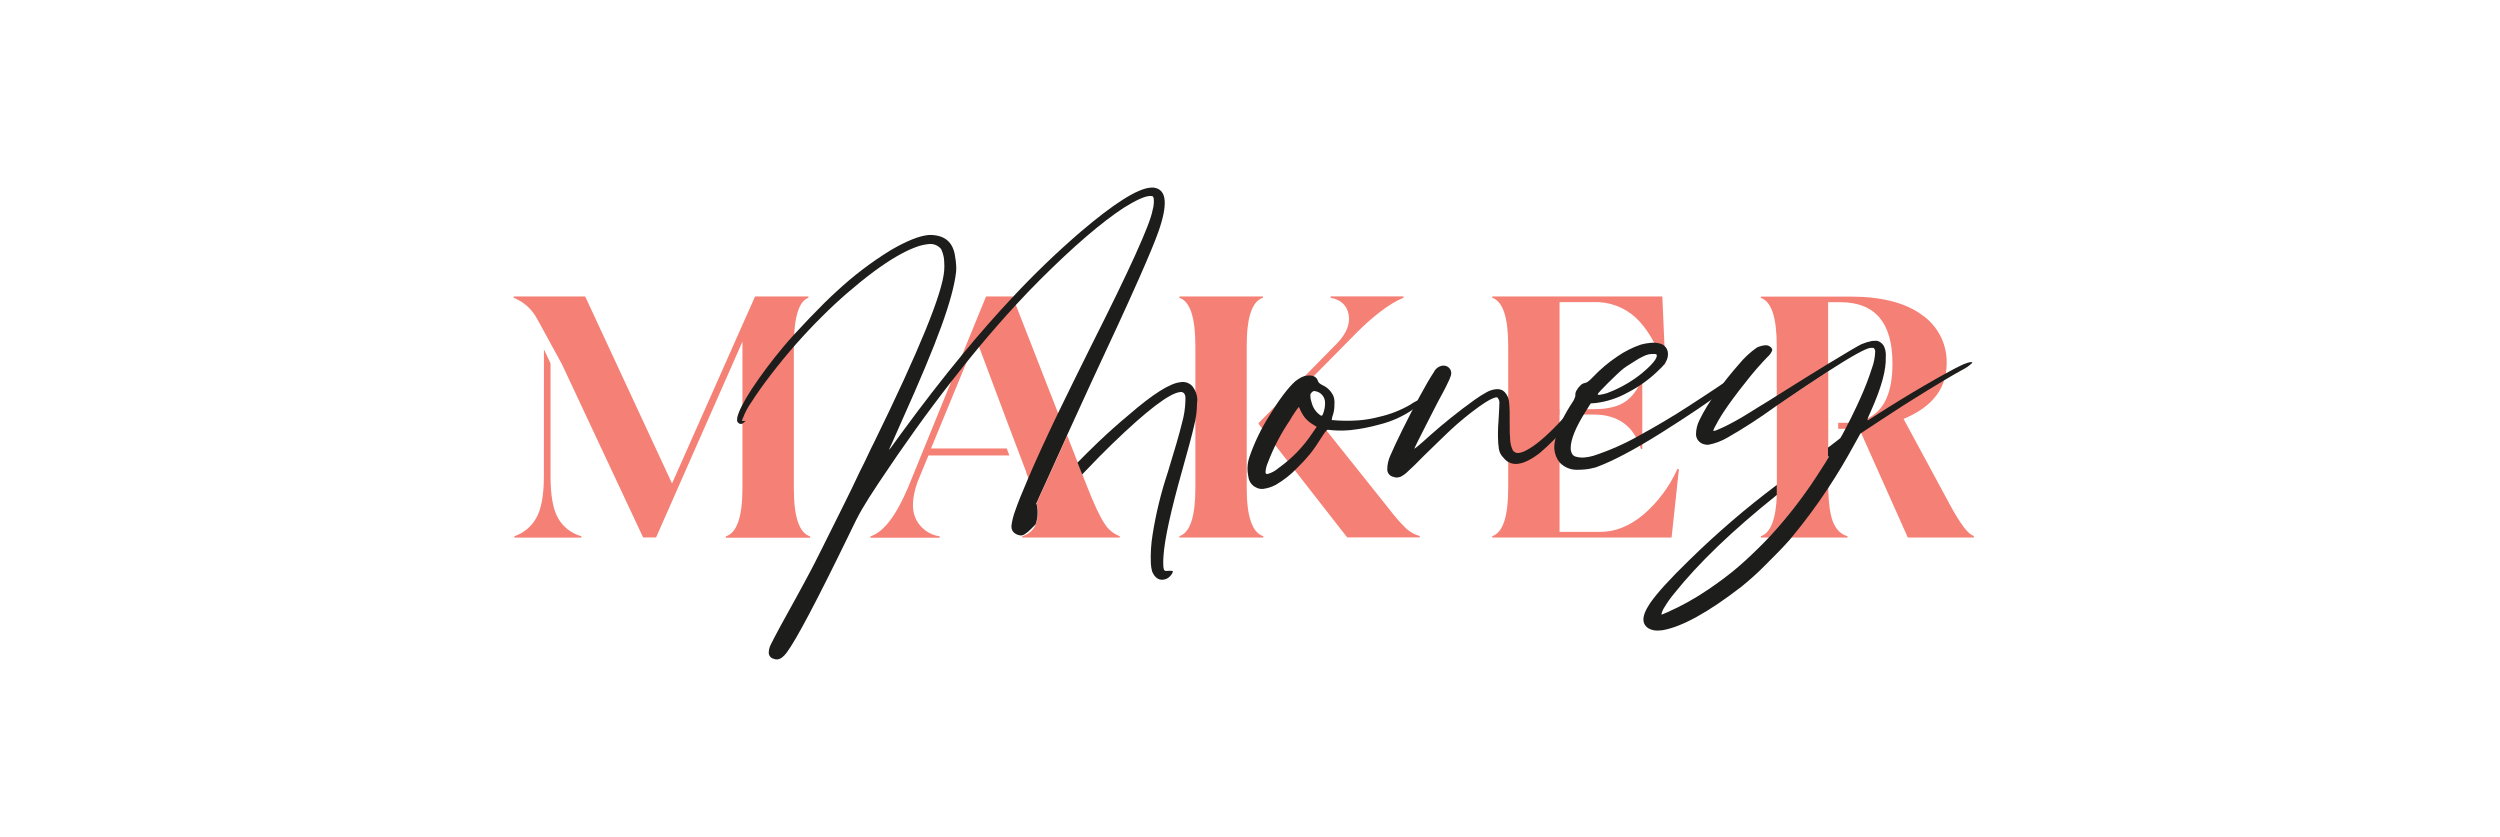 <?xml version="1.0" encoding="UTF-8"?> <svg xmlns="http://www.w3.org/2000/svg" width="783" height="262" viewBox="0 0 783 262" fill="none"> <path d="M170.34 149.24C170.34 155.127 169.543 159.46 167.95 162.24C166.45 164.928 164.005 166.963 161.09 167.95V168.37H182.09V167.95C179.019 167.118 176.404 165.1 174.82 162.34C173.23 159.58 172.43 155.21 172.43 149.26V113.82L170.36 109.41L170.34 149.24Z" fill="#F58075"></path> <path d="M248.631 152.999V108.539C248.631 99.466 250.154 94.376 253.201 93.269V92.859H236.481L210.481 151.419L183.281 92.859H160.891V93.269C163.677 94.38 166.039 96.344 167.641 98.879C167.831 99.159 168.001 99.459 168.171 99.759L176.001 114.079L201.431 168.329H205.481L232.531 106.999V152.999C232.531 161.859 230.801 166.859 227.341 167.999V168.419H253.721V167.999C250.321 166.913 248.624 161.913 248.631 152.999Z" fill="#F58075"></path> <path d="M350.702 167.931V168.351H320.172V167.931C321.118 167.681 321.993 167.215 322.729 166.57C323.465 165.924 324.041 165.117 324.412 164.211C325.115 162.145 325.212 159.921 324.692 157.801C324.697 157.728 324.697 157.655 324.692 157.581C325.002 156.791 325.992 154.581 327.692 150.941L334.252 136.441L337.552 144.901L339.012 148.621L340.102 151.421C342.522 157.655 344.459 161.825 345.912 163.931C347.014 165.765 348.702 167.173 350.702 167.931Z" fill="#F58075"></path> <path d="M334.161 136.439L327.601 150.939C325.951 154.569 324.961 156.789 324.601 157.579C324.253 155.875 323.765 154.203 323.141 152.579L322.041 149.669L321.371 147.889H321.431L315.661 132.669L306.661 108.669L305.741 106.209L302.741 113.409L291.591 140.469H315.311L316.131 142.649H290.791L287.361 150.959C285.628 155.879 285.471 159.773 286.891 162.639C287.603 164.067 288.652 165.299 289.946 166.231C291.24 167.163 292.742 167.767 294.321 167.989V168.409H272.621V167.989C276.768 166.656 280.748 161.429 284.561 152.309L298.001 119.329L301.401 111.019L308.831 92.859H317.131L317.201 93.039L318.141 95.459L331.371 129.349L334.161 136.439Z" fill="#F58075"></path> <path d="M390.471 152.869V108.329C390.471 99.329 392.167 94.309 395.561 93.269V92.859H369.391V93.269C372.724 94.383 374.391 99.403 374.391 108.329V152.869C374.391 161.803 372.724 166.823 369.391 167.929V168.349H395.661V167.929C392.201 166.823 390.471 161.803 390.471 152.869Z" fill="#F58075"></path> <path d="M435.221 159.62L406.151 123.18L422.871 106.25C429.371 99.47 434.941 95.136 439.581 93.25V92.84H416.741V93.25C419.991 93.88 421.881 95.64 422.401 98.55C422.921 101.46 421.721 104.43 418.821 107.48L394.211 132.48V132.79L421.931 168.31H444.671V167.89C443.09 167.454 441.634 166.653 440.421 165.55C438.546 163.702 436.808 161.721 435.221 159.62V159.62Z" fill="#F58075"></path> <path d="M514.771 161.129C510.438 164.756 505.954 166.573 501.321 166.579H488.451V129.819H488.501V128.159H488.451V94.619H499.141C504.009 94.447 508.748 96.201 512.331 99.499C515.791 102.759 518.734 107.676 521.161 114.249L521.571 114.039L520.641 92.859H467.371V93.269C470.704 94.383 472.371 99.403 472.371 108.329V152.869C472.371 161.803 470.704 166.823 467.371 167.929V168.349H523.541L525.831 146.999L525.411 146.789C522.963 152.294 519.33 157.191 514.771 161.129V161.129Z" fill="#F58075"></path> <path d="M498.998 129.822C506.752 129.822 511.735 133.422 513.948 140.622H514.368V118.922H513.998C513.147 121.717 511.388 124.149 508.998 125.832C506.678 127.385 503.372 128.162 499.078 128.162H491.648V129.822H498.998Z" fill="#F58075"></path> <path d="M572.612 116.281V143.501C572.472 143.775 572.272 144.125 572.012 144.551C571.402 145.551 570.302 147.261 568.732 149.641C564.353 156.278 559.425 162.537 554.002 168.351H551.512V167.931C554.565 166.911 556.232 162.608 556.512 155.021C556.512 154.331 556.512 153.621 556.512 152.871V127.001C562.912 122.641 568.278 119.068 572.612 116.281Z" fill="#F58075"></path> <path d="M578.64 167.93V168.35H554C559.417 162.535 564.337 156.276 568.71 149.64C570.28 147.26 571.38 145.56 571.99 144.55C572.25 144.117 572.45 143.767 572.59 143.5V150.5C572.59 151.31 572.59 152.09 572.59 152.83C572.703 157.583 573.18 161.063 574.02 163.27C575 165.82 576.56 167.38 578.64 167.93Z" fill="#F58075"></path> <path d="M618.201 167.831V168.351H597.531L582.92 135.641L582.271 134.181C581.441 134.251 580.271 134.291 578.641 134.291H575.72V132.421H578C578.34 132.421 578.68 132.421 579 132.421C581.074 132.369 583.116 131.896 585 131.031C590.154 128.551 592.727 122.827 592.72 113.861C592.72 101.061 587.284 94.657 576.41 94.651H572.57V116.311C568.23 119.097 562.867 122.681 556.48 127.061V108.361C556.48 99.434 554.814 94.414 551.48 93.301V92.891H579.48C589.24 92.891 596.717 94.794 601.91 98.601C604.366 100.281 606.364 102.548 607.724 105.195C609.085 107.841 609.764 110.785 609.701 113.761C609.702 114.809 609.615 115.856 609.44 116.891C609.322 117.64 609.145 118.379 608.91 119.101C607.27 124.327 603.034 128.361 596.201 131.201L610.73 158.101C614.05 164.241 616.541 167.484 618.201 167.831Z" fill="#F58075"></path> <path d="M391.269 143.29C392.857 138.659 394.989 134.231 397.619 130.1C400.679 125.067 403.379 121.49 405.719 119.37C406.345 118.887 407.015 118.462 407.719 118.1C408.296 117.827 408.921 117.664 409.559 117.62C411.319 117.47 412.399 118.06 412.799 119.38C412.909 119.82 413.429 120.26 414.349 120.7C415.791 121.378 416.943 122.548 417.599 124C417.79 124.452 417.905 124.932 417.939 125.42C417.973 125.836 417.973 126.255 417.939 126.67C417.962 127.725 417.824 128.778 417.529 129.79C417.371 130.174 417.254 130.573 417.179 130.98L417.119 131.56C419.918 131.829 422.734 131.859 425.539 131.65C427.714 131.48 429.87 131.112 431.979 130.55C435.37 129.787 438.627 128.516 441.639 126.78C442.873 125.902 444.24 125.226 445.689 124.78C445.807 124.762 445.927 124.787 446.029 124.85V124.95C446.029 125.33 444.969 126.38 442.749 128.1C439.564 130.331 435.999 131.961 432.229 132.91C429.141 133.778 425.987 134.387 422.799 134.73C420.511 134.933 418.208 134.893 415.929 134.61H415.819C415.529 134.61 414.819 135.53 413.709 137.29C412.672 138.997 411.53 140.637 410.289 142.2C409.067 143.696 407.758 145.119 406.369 146.46C404.381 148.562 402.105 150.37 399.609 151.83C398.365 152.502 397.01 152.939 395.609 153.12C394.874 153.198 394.132 153.055 393.479 152.71C392.891 152.45 392.37 152.059 391.955 151.567C391.541 151.074 391.245 150.494 391.089 149.87C390.879 148.76 390.769 148.02 390.739 147.63C390.628 146.163 390.808 144.688 391.269 143.29V143.29ZM400.269 146.71C404.592 143.666 408.3 139.832 411.199 135.41L412.389 133.68L410.879 132.74C410.049 132.208 409.304 131.554 408.669 130.8C407.962 129.828 407.374 128.774 406.919 127.66C406.919 127.534 406.879 127.474 406.799 127.48L406.589 127.69C406.402 127.895 406.235 128.116 406.089 128.35C405.889 128.664 405.609 129.074 405.249 129.58C404.807 130.225 404.4 130.893 404.029 131.58C401.168 135.779 398.818 140.305 397.029 145.06C396.634 145.961 396.41 146.928 396.369 147.91C396.369 148.23 396.519 148.41 396.749 148.46H396.969C398.194 148.137 399.329 147.539 400.289 146.71H400.269ZM414.649 128.77C414.921 127.874 415.039 126.937 414.999 126C414.981 125.195 414.694 124.419 414.182 123.797C413.671 123.175 412.965 122.743 412.179 122.57C411.947 122.479 411.696 122.448 411.449 122.48C411.225 122.559 411.026 122.694 410.869 122.87C410.711 123.02 410.577 123.192 410.469 123.38C410.402 123.57 410.382 123.772 410.409 123.97L410.489 124.97C410.599 125.41 410.729 125.88 410.889 126.38C411.005 126.803 411.166 127.212 411.369 127.6C411.721 128.279 412.184 128.894 412.739 129.42C413.299 129.95 413.689 130.21 413.909 130.19C414.129 130.17 414.189 130.04 414.319 129.77C414.463 129.447 414.58 129.113 414.669 128.77H414.649Z" fill="#1D1D1B"></path> <path d="M436.488 149.371C435.931 149.279 435.424 148.992 435.058 148.562C434.692 148.132 434.49 147.586 434.488 147.021C434.494 145.492 434.836 143.984 435.488 142.601C436.228 140.811 437.488 138.191 439.168 134.741C440.848 131.291 442.668 127.831 444.528 124.371C446.388 120.911 447.908 118.301 449.098 116.531C449.342 116.015 449.704 115.565 450.156 115.217C450.609 114.869 451.137 114.634 451.698 114.531C451.957 114.5 452.219 114.5 452.478 114.531C453.012 114.607 453.504 114.861 453.876 115.251C454.248 115.641 454.478 116.145 454.528 116.681C454.545 116.977 454.514 117.274 454.438 117.561C454.297 118.017 454.13 118.464 453.938 118.901C453.688 119.461 453.288 120.281 452.748 121.361C452.208 122.441 451.458 123.841 450.488 125.591C449.278 127.941 448.098 130.231 446.958 132.481C445.818 134.731 444.858 136.621 444.088 138.151C443.318 139.681 442.958 140.501 442.958 140.561C443.474 140.223 443.962 139.846 444.418 139.431C445.318 138.685 446.422 137.711 447.728 136.511C452.177 132.558 456.827 128.837 461.658 125.361C462.962 124.399 464.332 123.53 465.758 122.761C466.597 122.311 467.513 122.023 468.458 121.911C469.138 121.82 469.83 121.917 470.458 122.191C471.037 122.518 471.517 122.995 471.848 123.571C472.368 124.389 472.655 125.333 472.678 126.301C472.818 127.635 472.872 129.878 472.838 133.031C472.838 134.711 472.838 136.151 472.968 137.361C472.977 138.639 473.267 139.899 473.818 141.051C474.017 141.347 474.295 141.58 474.621 141.725C474.946 141.87 475.306 141.921 475.658 141.871C476.531 141.74 477.369 141.441 478.128 140.991C480.748 139.625 483.998 136.918 487.878 132.871C489.508 131.141 491.088 129.401 492.608 127.671C494.128 125.941 495.318 124.501 496.178 123.331C497.038 122.161 497.698 121.571 498.178 121.541C498.261 121.538 498.342 121.562 498.408 121.611C498.483 121.64 498.547 121.691 498.591 121.757C498.636 121.823 498.66 121.901 498.658 121.981C498.581 122.696 498.334 123.381 497.938 123.981C495.791 127.261 493.393 130.37 490.768 133.281C488.193 136.354 485.37 139.21 482.328 141.821C479.562 143.968 477.185 145.125 475.198 145.291C474.389 145.368 473.574 145.237 472.83 144.91C472.086 144.582 471.438 144.07 470.948 143.421C470.133 142.665 469.6 141.652 469.438 140.551C469.318 139.551 469.258 138.931 469.238 138.741C469.107 136.425 469.141 134.103 469.338 131.791C469.428 130.171 469.498 128.951 469.538 128.111C469.578 127.271 469.608 126.661 469.608 126.271C469.631 125.933 469.587 125.593 469.478 125.271C469.387 125.076 469.28 124.889 469.158 124.711C469.028 124.531 468.928 124.441 468.858 124.451H468.638C467.688 124.531 465.918 125.451 463.338 127.291C460.136 129.592 457.083 132.094 454.198 134.781C453.532 135.408 452.418 136.478 450.858 137.991L445.998 142.711C443.818 144.951 442.168 146.571 440.998 147.601C440.318 148.306 439.523 148.89 438.648 149.331C438.294 149.448 437.929 149.525 437.558 149.561C437.192 149.582 436.825 149.517 436.488 149.371V149.371Z" fill="#1D1D1B"></path> <path d="M488.489 144.861C487.525 143.66 486.943 142.197 486.819 140.661C486.774 140.047 486.797 139.43 486.889 138.821C487.243 136.409 487.99 134.072 489.099 131.901C490.075 129.909 491.177 127.982 492.399 126.131C492.863 125.497 493.202 124.781 493.399 124.021V123.741C493.367 123.258 493.482 122.777 493.729 122.361C494.057 121.752 494.479 121.198 494.979 120.721C495.386 120.286 495.93 120.004 496.519 119.921C496.856 119.846 497.169 119.688 497.429 119.461C497.958 119.037 498.456 118.575 498.919 118.081C501.196 115.679 503.732 113.536 506.479 111.691C508.793 110.076 511.325 108.8 513.999 107.901C514.962 107.643 515.946 107.469 516.939 107.381C517.945 107.27 518.962 107.348 519.939 107.611C520.615 107.785 521.218 108.169 521.66 108.708C522.103 109.248 522.362 109.914 522.399 110.611C522.529 112.271 521.709 113.911 519.919 115.531C517.014 118.474 513.663 120.941 509.989 122.841C506.834 124.638 503.353 125.79 499.749 126.231L498.209 126.351L496.739 128.691C493.459 133.841 491.869 137.791 491.939 140.551C492.059 141.951 492.589 142.781 493.529 143.021C494.38 143.263 495.267 143.354 496.149 143.291C497.11 143.208 498.061 143.033 498.989 142.771C504.002 141.14 508.837 139.006 513.419 136.401C518.926 133.381 524.029 130.348 528.729 127.301C533.429 124.254 536.689 122.111 538.509 120.871C538.705 120.705 538.916 120.558 539.139 120.431C541.519 118.891 543.039 118.094 543.699 118.041C543.919 118.041 544.039 118.041 544.049 118.201V118.301C544.049 118.811 542.889 120.031 540.469 121.961C535.456 125.714 528.736 130.244 520.309 135.551C511.883 140.858 505.053 144.464 499.819 146.371C498.608 146.72 497.365 146.948 496.109 147.051C495.383 147.111 494.613 147.141 493.799 147.141C492.807 147.137 491.825 146.933 490.913 146.541C490 146.149 489.176 145.578 488.489 144.861ZM503.329 123.131C506.413 121.983 509.339 120.451 512.039 118.571C513.834 117.323 515.508 115.91 517.039 114.351C518.329 113.001 518.949 112.001 518.899 111.351V111.251C518.898 111.2 518.885 111.149 518.863 111.102C518.841 111.056 518.809 111.015 518.769 110.981C518.629 110.903 518.47 110.865 518.309 110.871C517.943 110.845 517.576 110.845 517.209 110.871C516.613 110.909 516.027 111.037 515.469 111.251C514.969 111.451 514.219 111.821 513.229 112.351L510.859 113.841C509.989 114.391 509.229 114.841 508.599 115.331C507.969 115.821 507.319 116.391 506.429 117.241C505.539 118.091 504.639 118.961 503.709 119.871C502.779 120.781 502.009 121.581 501.359 122.281C500.709 122.981 500.359 123.381 500.409 123.511C500.459 123.641 500.609 123.691 500.979 123.661C501.776 123.551 502.562 123.374 503.329 123.131Z" fill="#1D1D1B"></path> <path d="M617.18 113.419C616.91 113.458 616.643 113.511 616.38 113.579C615.535 113.837 614.715 114.172 613.93 114.579C612.77 115.129 611.31 115.909 609.53 116.889C607.75 117.869 605.42 119.179 602.84 120.679C597.82 123.599 592.57 126.819 587.09 130.339C586.44 130.779 585.93 131.109 585.56 131.339L584.9 131.679V131.579C584.897 131.381 584.93 131.184 585 130.999C585.05 130.869 585.1 130.729 585.17 130.559C585.403 130.026 585.713 129.326 586.1 128.459C589.28 121.326 590.786 115.776 590.62 111.809C590.654 111.39 590.654 110.968 590.62 110.549C590.562 109.859 590.39 109.183 590.11 108.549C589.802 107.929 589.319 107.415 588.72 107.069C588.416 106.88 588.075 106.761 587.72 106.719C587.242 106.716 586.765 106.74 586.29 106.789C585.173 107.015 584.081 107.35 583.03 107.789C581.79 108.402 578.3 110.456 572.56 113.949C568.38 116.509 563.016 119.842 556.47 123.949C554.92 124.949 553.31 125.949 551.63 126.949C550.46 127.689 549.33 128.389 548.23 129.059C547.13 129.729 546.29 130.239 545.71 130.609C544.316 131.429 542.956 132.182 541.63 132.869C540.3 133.549 539.16 134.099 538.19 134.499C537.724 134.721 537.234 134.889 536.73 134.999H536.62V134.899C536.691 134.547 536.819 134.209 537 133.899C537.27 133.359 537.65 132.659 538.15 131.779C538.65 130.899 539.22 129.989 539.83 129.039C541.676 126.259 544.03 123.082 546.89 119.509C548.995 116.793 551.248 114.196 553.64 111.729C554.23 111.232 554.693 110.601 554.99 109.889L555.08 109.589C554.995 109.184 554.759 108.826 554.42 108.589C554.189 108.408 553.923 108.275 553.64 108.2C553.356 108.124 553.06 108.107 552.77 108.149C551.911 108.237 551.073 108.466 550.29 108.829C548.159 110.315 546.248 112.093 544.61 114.109C542.223 116.809 539.853 119.779 537.5 123.019C535.509 125.674 533.772 128.51 532.31 131.489C531.566 132.918 531.181 134.508 531.19 136.119C531.224 136.812 531.478 137.477 531.915 138.016C532.352 138.555 532.949 138.942 533.62 139.119C534.103 139.291 534.62 139.349 535.13 139.289C537.246 138.878 539.275 138.107 541.13 137.009C546.259 134.065 551.226 130.847 556.01 127.369L556.44 127.069C562.833 122.689 568.197 119.106 572.53 116.319C579.977 111.519 584.42 109.062 585.86 108.949H586.31C586.488 108.925 586.669 108.942 586.84 108.999C586.997 109.111 587.11 109.273 587.16 109.459C587.262 109.628 587.318 109.821 587.32 110.019C587.261 111.861 586.903 113.682 586.26 115.409C585.233 118.592 584.025 121.714 582.64 124.759C582.06 126.099 581.34 127.629 580.48 129.369C579.95 130.449 579.48 131.479 578.94 132.459L578.05 134.199L577.97 134.359C577.25 135.749 576.72 136.699 576.39 137.219C576.25 137.359 575.73 137.769 574.82 138.459L572.53 140.189V142.999C572.618 142.936 572.716 142.889 572.82 142.859C572.762 143.094 572.664 143.317 572.53 143.519C572.39 143.792 572.19 144.142 571.93 144.569C571.32 145.569 570.22 147.279 568.65 149.659C564.295 156.286 559.395 162.538 554 168.349C552.873 169.549 551.733 170.709 550.58 171.829C547.813 174.556 545.273 176.866 542.96 178.759C540.646 180.652 537.98 182.622 534.96 184.669C530.921 187.422 526.64 189.802 522.17 191.779C521.787 191.913 521.413 192.07 521.05 192.249L520.5 192.489C520.42 192.489 520.38 192.429 520.37 192.309C520.548 191.559 520.859 190.848 521.29 190.209C522.188 188.695 523.208 187.257 524.34 185.909C531.906 176.409 542.63 166.112 556.51 155.019C556.51 154.329 556.51 153.619 556.51 152.869V151.869C546.871 159.103 537.718 166.964 529.11 175.399C522.976 181.359 518.85 185.902 516.73 189.029C515.29 191.196 514.623 192.952 514.73 194.299C514.758 194.877 514.964 195.432 515.32 195.889C515.569 196.247 515.889 196.55 516.26 196.779C516.797 197.077 517.377 197.29 517.98 197.409C518.588 197.514 519.207 197.531 519.82 197.459L520.74 197.379C526.8 196.312 534.996 191.792 545.33 183.819C548 181.674 550.544 179.377 552.95 176.939C556.15 173.786 558.666 171.172 560.5 169.099L561.12 168.349C565.237 163.389 569.076 158.204 572.62 152.819C575.5 148.446 578.216 143.909 580.77 139.209L582.68 135.779L582.9 135.639L588.37 132.039C593.756 128.459 598.886 125.186 603.76 122.219C605.7 121.039 607.44 119.979 608.98 119.069C611.3 117.689 613.17 116.612 614.59 115.839C615.692 115.306 616.704 114.604 617.59 113.759C617.622 113.737 617.648 113.707 617.666 113.672C617.683 113.637 617.692 113.598 617.69 113.559C617.75 113.439 617.56 113.389 617.18 113.419Z" fill="#1D1D1B"></path> <path d="M375.002 125.078C374.933 123.628 374.424 122.232 373.542 121.078C373.096 120.541 372.516 120.13 371.862 119.887C371.208 119.643 370.501 119.574 369.812 119.688C366.519 119.962 361.079 123.392 353.492 129.978C350.325 132.605 347.135 135.448 343.922 138.508C342.102 140.248 339.952 142.372 337.472 144.878L338.932 148.598C342.999 144.318 346.119 141.145 348.292 139.078C359.165 128.558 366.279 123.128 369.632 122.788C369.887 122.737 370.151 122.765 370.39 122.866C370.629 122.968 370.832 123.14 370.972 123.358C371.159 123.659 371.262 124.004 371.272 124.358C371.301 124.745 371.301 125.132 371.272 125.518C371.202 127.915 370.833 130.294 370.172 132.598C369.392 135.812 367.912 140.945 365.732 147.998C363.628 154.315 362.046 160.793 361.002 167.368C360.499 170.408 360.314 173.491 360.452 176.568C360.502 177.404 360.639 178.232 360.862 179.038C361.662 180.838 362.775 181.682 364.202 181.568C364.6 181.527 364.991 181.429 365.362 181.278C365.733 181.1 366.071 180.86 366.362 180.568C366.676 180.278 366.942 179.941 367.152 179.568C367.251 179.387 367.309 179.185 367.322 178.978V178.878C367.168 178.808 367.001 178.773 366.832 178.778C366.525 178.759 366.218 178.759 365.912 178.778C365.581 178.832 365.243 178.832 364.912 178.778C364.751 178.708 364.622 178.579 364.552 178.418C364.443 178.047 364.376 177.665 364.352 177.278C364.296 176.185 364.316 175.089 364.412 173.998C364.785 168.758 366.702 159.992 370.162 147.698C372.062 140.992 373.345 136.178 374.012 133.258C374.601 130.972 374.9 128.62 374.902 126.258C374.966 125.868 375 125.474 375.002 125.078ZM356.582 87.578C359.775 80.345 361.865 75.305 362.852 72.458C364.312 68.298 364.952 65.068 364.772 62.768C364.582 60.408 363.462 59.078 361.422 58.768C361.063 58.733 360.701 58.733 360.342 58.768C356.202 59.095 348.912 63.702 338.472 72.588C331.026 79 323.935 85.814 317.232 92.998C312.012 98.552 306.745 104.552 301.432 110.998C295.059 118.718 288.609 127.052 282.082 135.998C281.055 137.438 280.199 138.618 279.512 139.538C279.189 140.043 278.81 140.509 278.382 140.928L279.572 138.328C280.302 136.658 281.222 134.598 282.312 132.128C288.045 119.388 292.219 109.412 294.832 102.198C297.445 94.985 298.982 89.318 299.442 85.198C299.528 84.397 299.528 83.59 299.442 82.788C299.442 82.208 299.292 81.368 299.132 80.258C298.997 79.217 298.697 78.204 298.242 77.258C297.132 75.038 295.082 73.818 292.122 73.608C291.689 73.574 291.255 73.574 290.822 73.608C287.909 73.868 283.969 75.445 279.002 78.338C272.894 82.093 267.175 86.448 261.932 91.338C259.712 93.338 256.862 96.155 253.382 99.788C249.902 103.422 247.179 106.422 245.212 108.788C241.71 112.968 238.441 117.338 235.422 121.878C232.835 125.878 231.332 128.842 230.912 130.768C230.869 131.026 230.853 131.287 230.862 131.548C230.862 131.608 230.862 131.708 230.862 131.838C230.899 132.015 230.99 132.176 231.122 132.298C231.237 132.455 231.387 132.581 231.562 132.666C231.736 132.752 231.928 132.794 232.122 132.788C232.446 132.75 232.743 132.589 232.952 132.338L233.552 131.808L232.912 131.858C232.763 131.89 232.607 131.869 232.472 131.798V131.708C232.486 131.573 232.513 131.439 232.552 131.308C233.227 129.392 234.169 127.581 235.352 125.928C237.012 123.315 239.112 120.365 241.652 117.078C246.527 110.728 251.826 104.715 257.512 99.078C262.554 94.036 267.948 89.358 273.652 85.078C278.845 81.245 283.295 78.665 287.002 77.338C288.161 76.903 289.371 76.614 290.602 76.478C291.366 76.337 292.155 76.403 292.885 76.671C293.615 76.938 294.26 77.397 294.752 77.998C295.191 78.923 295.491 79.906 295.642 80.918L295.722 81.918C295.792 82.847 295.792 83.78 295.722 84.708C295.215 91.755 287.882 109.732 273.722 138.638C273.162 139.708 272.482 141.088 271.722 142.758C270.962 144.428 270.152 145.998 269.402 147.478C267.755 151.018 265.815 155.018 263.582 159.478C261.349 163.938 259.305 168.038 257.452 171.778C255.602 175.498 254.352 177.928 253.732 179.068C253.482 179.538 252.952 180.528 252.132 182.068C251.312 183.608 250.412 185.248 249.412 187.068C245.319 194.402 242.652 199.338 241.412 201.878C240.985 202.7 240.765 203.613 240.772 204.538C240.804 204.965 240.972 205.37 241.251 205.693C241.53 206.017 241.905 206.243 242.322 206.338C242.663 206.495 243.038 206.564 243.412 206.538C244.412 206.458 245.412 205.738 246.412 204.368C249.392 200.368 255.849 188.152 265.782 167.718C267.375 164.312 268.789 161.545 270.022 159.418C271.255 157.292 273.025 154.498 275.332 151.038C282.919 139.618 290.492 129.065 298.052 119.378C299.632 117.378 301.212 115.378 302.792 113.378C304.092 111.768 305.382 110.188 306.682 108.638C310.522 104.025 314.359 99.642 318.192 95.488C320.752 92.708 323.312 90.042 325.872 87.488C336.192 77.195 344.859 69.742 351.872 65.128C355.642 62.768 358.342 61.518 359.992 61.388C360.359 61.349 360.73 61.386 361.082 61.498C361.269 61.799 361.372 62.144 361.382 62.498C361.382 62.688 361.382 63.048 361.382 63.558C361.339 64.355 361.201 65.144 360.972 65.908C360.185 70.335 353.809 84.408 341.842 108.128C337.949 115.962 334.469 123.035 331.402 129.348C327.562 137.348 324.459 144.115 322.092 149.648C321.962 149.968 321.822 150.288 321.692 150.598C319.992 154.532 318.765 157.605 318.012 159.818C317.406 161.386 316.993 163.021 316.782 164.688V164.968C316.78 165.34 316.861 165.708 317.018 166.045C317.176 166.383 317.406 166.681 317.692 166.918C318.178 167.307 318.757 167.562 319.372 167.658C319.546 167.713 319.73 167.73 319.912 167.708C320.305 167.646 320.68 167.499 321.012 167.278C321.736 166.783 322.406 166.213 323.012 165.578C323.402 165.198 323.842 164.748 324.362 164.208C325.065 162.142 325.162 159.918 324.642 157.798C324.602 157.842 324.549 157.873 324.492 157.888C324.52 157.782 324.557 157.679 324.602 157.578C324.912 156.788 325.902 154.578 327.602 150.938L334.162 136.438L334.552 135.578C337.219 129.705 339.649 124.398 341.842 119.658C348.475 105.498 353.385 94.805 356.572 87.578H356.582Z" fill="#1D1D1B"></path> </svg> 